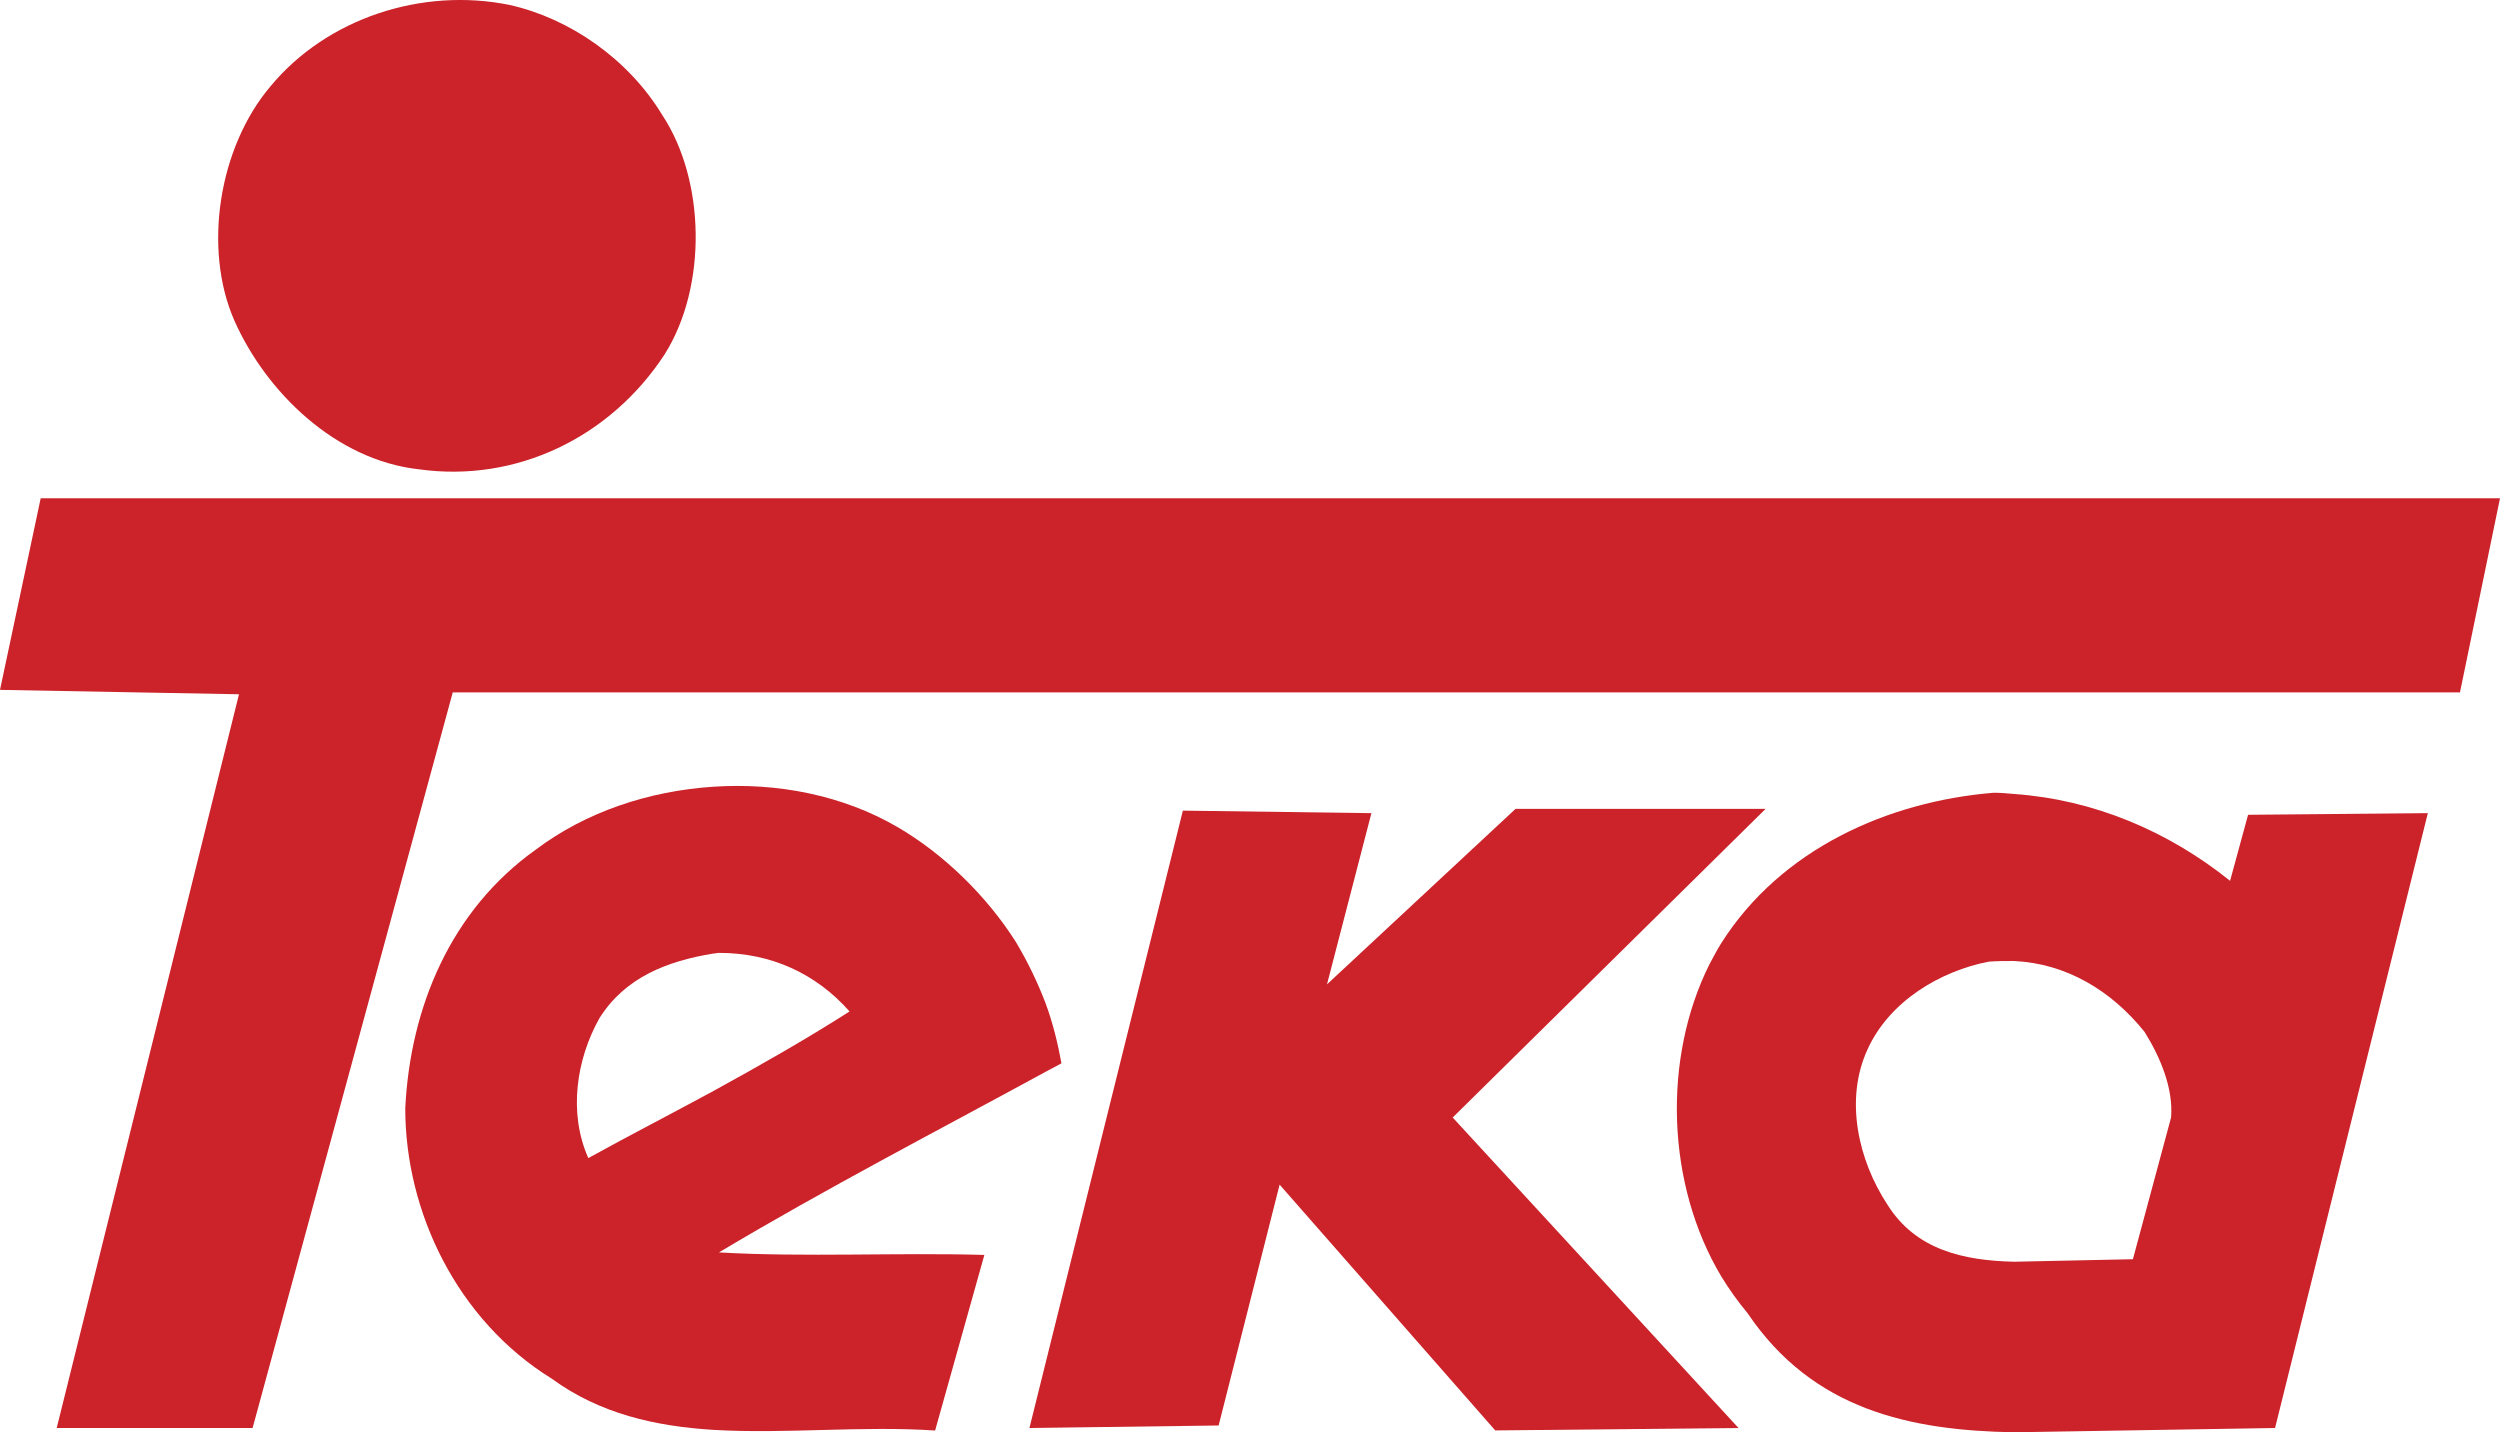 <?xml version="1.0" encoding="UTF-8" standalone="no"?>
<svg
   version="1.1"
   id="Capa_1"
   x="0px"
   y="0px"
   viewBox="0 0 2279.4 1305.902"
   xml:space="preserve"
   sodipodi:docname="teka.svg"
   inkscape:export-filename="teka.svg"
   inkscape:export-xdpi="96"
   inkscape:export-ydpi="96"
   inkscape:version="1.3.2 (091e20e, 2023-11-25)"
   width="2279.4"
   height="1305.902"
   xmlns:inkscape="http://www.inkscape.org/namespaces/inkscape"
   xmlns:sodipodi="http://sodipodi.sourceforge.net/DTD/sodipodi-0.dtd"
   xmlns="http://www.w3.org/2000/svg"
   xmlns:svg="http://www.w3.org/2000/svg"><sodipodi:namedview
   id="namedview1"
   pagecolor="#ffffff"
   bordercolor="#000000"
   borderopacity="0.25"
   inkscape:showpageshadow="2"
   inkscape:pageopacity="0.0"
   inkscape:pagecheckerboard="0"
   inkscape:deskcolor="#d1d1d1"
   inkscape:zoom="0.3288"
   inkscape:cx="1146.5937"
   inkscape:cy="126.21655"
   inkscape:window-width="1920"
   inkscape:window-height="1080"
   inkscape:window-x="0"
   inkscape:window-y="0"
   inkscape:window-maximized="0"
   inkscape:current-layer="Capa_1" /><defs
   id="defs3" /> <style
   type="text/css"
   id="style1"> .st0{fill:#CC2229;} </style> <g
   id="g4"
   inkscape:export-filename="./g4.svg"
   inkscape:export-xdpi="96"
   inkscape:export-ydpi="96"
   transform="translate(-118.921,-582.73)"><g
     id="g3"
     inkscape:export-filename="g3.svg"
     inkscape:export-xdpi="96"
     inkscape:export-ydpi="96"
     transform="translate(8.621,-14.368)"> <polygon
   class="st0"
   points="1188.8,1336.2 1048.9,1899.1 1221.4,1896.8 1277,1677.2 1473.6,1901.3 1695.4,1899.1 1695.4,1899.1 1434.8,1616 1720.1,1334.6 1492.1,1334.6 1320.2,1494.6 1360.7,1338.5 "
   id="polygon1"
   inkscape:export-filename="./polygon1.svg"
   inkscape:export-xdpi="96"
   inkscape:export-ydpi="96" /> <path
   class="st0"
   d="m 765.8,1739 c 97.8,-58.4 197.7,-110.1 297.7,-164.6 v 0 c 5.1,-2.8 9.6,-5.1 14.6,-7.8 -3.4,-18.5 -7.9,-37.1 -14.6,-55.1 -7.4,-19.3 -16.4,-37.9 -27,-55.6 -26.4,-41.6 -65.7,-80.3 -108.4,-105 -49.4,-28.7 -109,-40.4 -167.4,-36.5 -59,3.9 -116.3,23 -161.8,57.3 -77.5,55.1 -114.6,143.8 -119.1,235.9 0,94.4 47.2,193.2 133.7,246.6 43.8,32 94.4,43.3 147.2,46.6 65.7,3.9 135.9,-3.9 202.2,0.6 l 44.9,-160.1 c -78,-2.3 -163.9,2.2 -242,-2.3 z m -119.1,-86 c -18.5,-41.6 -10.7,-90.4 10.1,-127.5 23.6,-37.6 62.3,-52.2 103.9,-59 1.7,0 3.4,-0.6 5.1,-0.6 47.2,0 88.2,18.5 119.1,53.4 -40.4,25.8 -82,49.4 -124.1,72.5 -38.3,20.8 -76.4,40.4 -114.1,61.2 z"
   id="path1" /> <polygon
   class="st0"
   points="523.1,1228.4 2353.2,1228.4 2389.7,1051.4 2389.7,1051.4 147.4,1051.4 110.3,1226.1 328.2,1230.1 162,1899.1 340.6,1899.1 "
   id="polygon2" /> <path
   class="st0"
   d="m 492.3,1025 c 88.8,12.4 174.7,-29.2 224.1,-105 38.8,-61.8 37.1,-158.4 -2.2,-217.9 v 0 C 683.3,651 629.9,613.9 574.9,601.6 494.6,585.3 408.1,614 357,675.7 c -47.2,55.6 -61.8,147.7 -33.1,213.5 29.1,65.6 92.5,127.4 168.4,135.8 z"
   id="path2"
   inkscape:export-filename="./path2.svg"
   inkscape:export-xdpi="96"
   inkscape:export-ydpi="96" /> <path
   class="st0"
   d="m 2143.6,1400.2 c -56.7,-45.5 -124.6,-74.1 -197.1,-79.2 -6.2,-0.6 -12.4,-1.1 -18.5,-1.1 -96.1,7.9 -193.8,51.1 -248.3,137.1 -3.9,6.2 -7.3,12.9 -10.7,19.1 -43.2,86.5 -39.3,201.1 10.7,284.8 7.2,11.8 15.3,23.1 24.1,33.7 59.6,88.2 148.3,106.7 242.7,108.4 v 0 l 238.1,-3.9 139.3,-560.6 -163.9,1.5 z m -53.8,215.8 -34.8,129.2 -108.4,2.3 c -46.1,-1.1 -89.3,-10.7 -115.2,-51.7 -27,-41 -39.3,-96.1 -18.5,-141.6 20.2,-44.9 67.4,-71.9 110.6,-80.3 7.9,-0.6 15.2,-0.6 23,-0.6 47.7,2.2 88.8,26.9 119.1,64.6 v 0 c 14,22.4 26.4,51.1 24.2,78.1 z"
   id="path3" /> </g></g> </svg>
